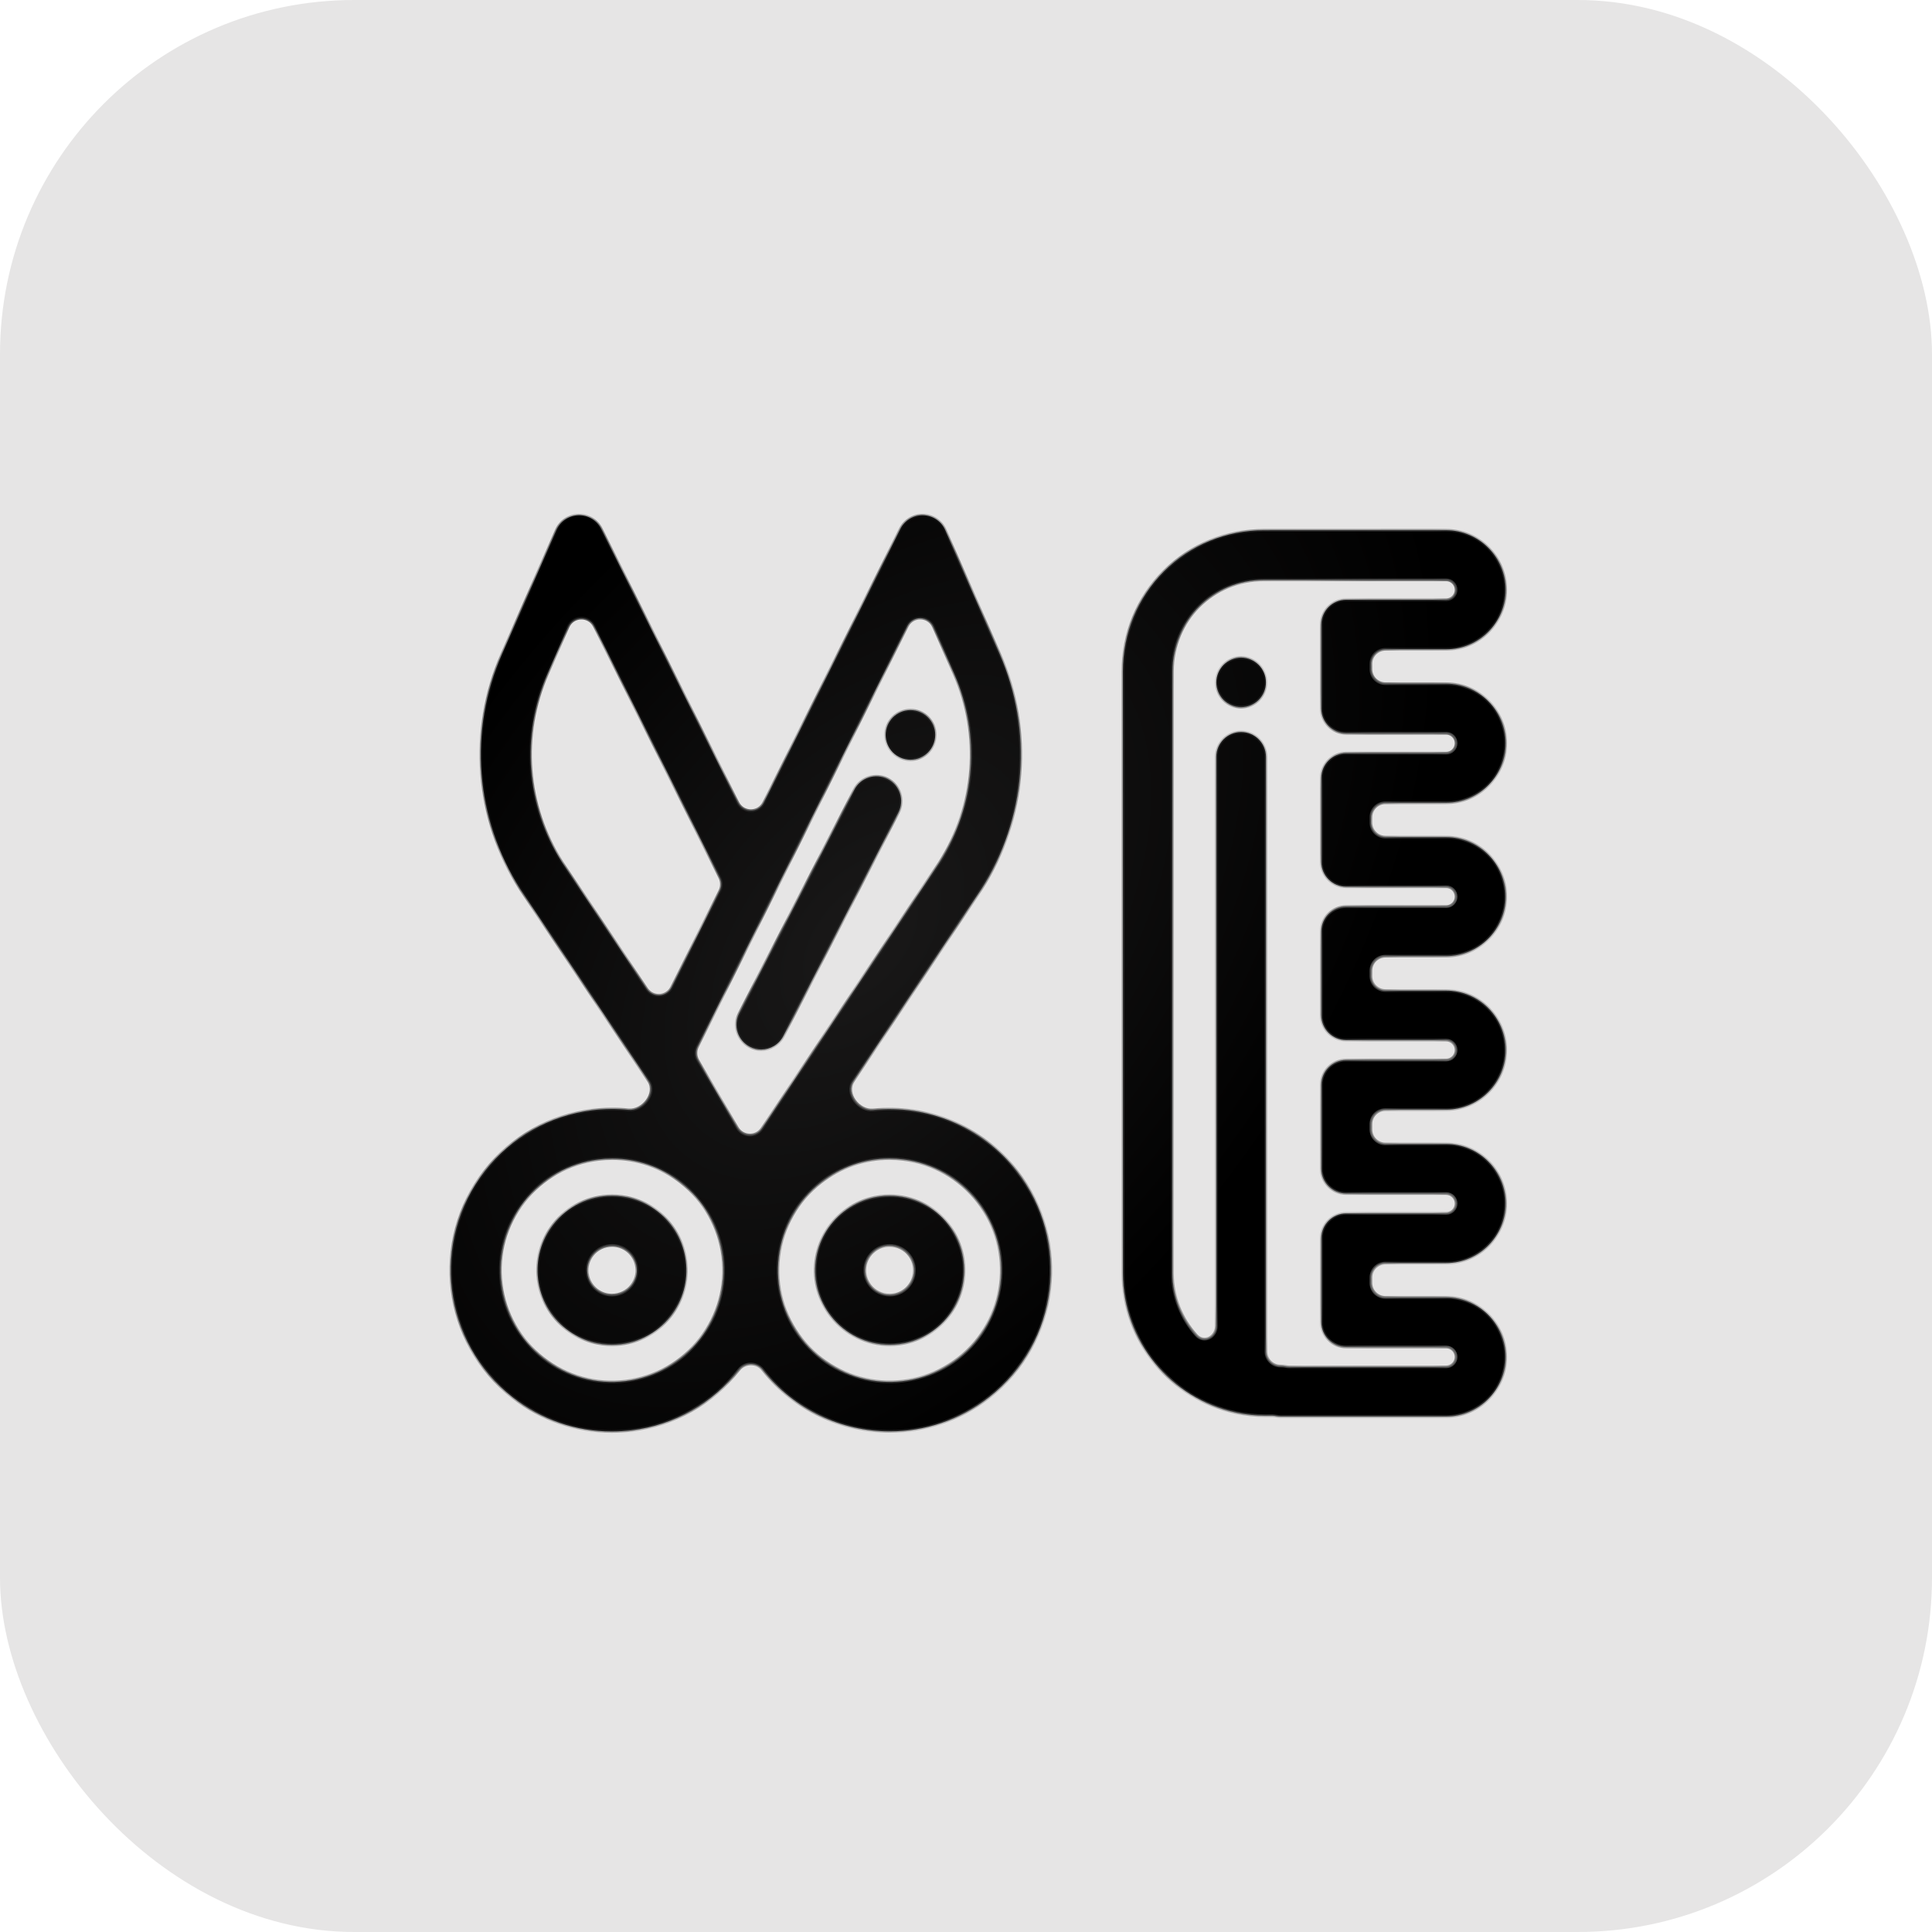 <?xml version="1.0" encoding="UTF-8"?> <svg xmlns="http://www.w3.org/2000/svg" width="60" height="60" viewBox="0 0 60 60" fill="none"><rect width="60" height="60" rx="11" fill="#E6E5E5"></rect><mask id="path-2-inside-1_86_558" fill="white"><path d="M44.912 34.46C45.931 34.46 46.761 33.631 46.761 32.611C46.761 31.591 45.931 30.762 44.912 30.762H43.026C42.777 30.762 42.575 30.56 42.575 30.311V30.146C42.575 29.897 42.777 29.695 43.026 29.695H44.912C45.931 29.695 46.761 28.866 46.761 27.846C46.761 26.826 45.931 25.997 44.912 25.997H43.026C42.777 25.997 42.575 25.795 42.575 25.546V25.381C42.575 25.132 42.777 24.931 43.026 24.931H44.912C45.931 24.931 46.761 24.101 46.761 23.081C46.761 22.062 45.931 21.232 44.912 21.232H43.026C42.777 21.232 42.575 21.03 42.575 20.782V20.616C42.575 20.368 42.777 20.166 43.026 20.166H44.912C45.931 20.166 46.761 19.336 46.761 18.317C46.761 17.297 45.931 16.467 44.912 16.467L39.256 16.468C38.074 16.468 36.97 16.921 36.148 17.743C35.325 18.566 34.872 19.669 34.872 20.851V39.54C34.872 41.66 36.371 43.435 38.364 43.864C38.375 43.867 38.386 43.87 38.397 43.872C38.688 43.932 38.988 43.964 39.296 43.964H39.518C39.557 43.964 39.596 43.97 39.635 43.977C39.681 43.985 39.728 43.99 39.777 43.99H44.912C45.931 43.99 46.761 43.16 46.761 42.141C46.761 41.121 45.931 40.291 44.912 40.291H43.026C42.777 40.291 42.575 40.09 42.575 39.841V39.675C42.575 39.427 42.777 39.225 43.026 39.225H44.912C45.931 39.225 46.761 38.395 46.761 37.376C46.761 36.356 45.931 35.526 44.912 35.526H43.026C42.777 35.526 42.575 35.325 42.575 35.076V34.911C42.575 34.662 42.777 34.46 43.026 34.46H44.912ZM41.805 37.067H44.912C45.082 37.067 45.22 37.206 45.22 37.376C45.22 37.546 45.082 37.684 44.912 37.684H41.805C41.38 37.684 41.035 38.029 41.035 38.455V41.062C41.035 41.487 41.38 41.832 41.805 41.832H44.912C45.082 41.832 45.22 41.97 45.22 42.141C45.22 42.311 45.082 42.449 44.912 42.449H40.035C39.996 42.449 39.957 42.443 39.918 42.436C39.872 42.428 39.825 42.423 39.777 42.423H39.765C39.516 42.423 39.315 42.221 39.315 41.973V23.503C39.315 23.078 38.97 22.733 38.544 22.733C38.119 22.733 37.774 23.078 37.774 23.503V41.175C37.774 41.529 37.39 41.73 37.154 41.467C36.693 40.956 36.413 40.28 36.413 39.54V20.851C36.413 19.257 37.661 18.008 39.255 18.008L44.912 18.008C45.082 18.008 45.22 18.146 45.22 18.317C45.22 18.487 45.082 18.625 44.912 18.625H41.805C41.38 18.625 41.035 18.97 41.035 19.396V22.003C41.035 22.428 41.38 22.773 41.805 22.773H44.912C45.082 22.773 45.22 22.911 45.22 23.081C45.22 23.252 45.082 23.39 44.912 23.39H41.805C41.38 23.39 41.035 23.735 41.035 24.16V26.767C41.035 27.193 41.38 27.538 41.805 27.538H44.912C45.082 27.538 45.22 27.676 45.22 27.846C45.22 28.016 45.082 28.155 44.912 28.155H41.805C41.38 28.155 41.035 28.5 41.035 28.925V31.532C41.035 31.957 41.38 32.302 41.805 32.302H44.912C45.082 32.302 45.22 32.441 45.22 32.611C45.22 32.781 45.082 32.92 44.912 32.92H41.805C41.38 32.92 41.035 33.264 41.035 33.69V36.297C41.035 36.722 41.38 37.067 41.805 37.067Z"></path><path d="M39.3 21.042C39.29 20.993 39.275 20.945 39.256 20.898C39.236 20.851 39.213 20.807 39.185 20.765C39.156 20.723 39.125 20.683 39.089 20.648C39.053 20.613 39.014 20.58 38.971 20.552C38.93 20.524 38.885 20.5 38.839 20.481C38.793 20.462 38.744 20.447 38.695 20.437C38.596 20.417 38.493 20.417 38.394 20.437C38.344 20.447 38.296 20.462 38.25 20.481C38.203 20.5 38.158 20.524 38.116 20.552C38.075 20.58 38.035 20.613 37.999 20.648C37.964 20.683 37.932 20.723 37.904 20.765C37.876 20.807 37.852 20.851 37.833 20.898C37.814 20.945 37.799 20.993 37.789 21.042C37.779 21.092 37.774 21.143 37.774 21.193C37.774 21.243 37.779 21.294 37.789 21.343C37.799 21.392 37.814 21.441 37.833 21.487C37.852 21.534 37.876 21.579 37.904 21.62C37.931 21.663 37.964 21.702 37.999 21.737C38.035 21.773 38.075 21.805 38.116 21.833C38.158 21.861 38.203 21.884 38.25 21.904C38.296 21.923 38.344 21.938 38.394 21.948C38.444 21.958 38.494 21.963 38.545 21.963C38.595 21.963 38.645 21.958 38.695 21.948C38.744 21.938 38.793 21.923 38.839 21.904C38.885 21.884 38.93 21.861 38.972 21.833C39.014 21.805 39.053 21.773 39.089 21.737C39.125 21.702 39.156 21.663 39.185 21.62C39.213 21.579 39.237 21.534 39.256 21.487C39.275 21.441 39.29 21.392 39.3 21.343C39.31 21.294 39.314 21.243 39.314 21.193C39.314 21.143 39.31 21.092 39.3 21.042Z"></path><path d="M21.3 39.167C21.225 38.554 20.916 38.007 20.429 37.627C19.911 37.222 19.371 37.137 19.009 37.137C18.291 37.137 17.625 37.461 17.184 38.026C16.804 38.512 16.636 39.118 16.711 39.731C16.786 40.344 17.096 40.891 17.582 41.271C18.101 41.676 18.641 41.761 19.003 41.761C19.721 41.761 20.386 41.437 20.828 40.872C21.208 40.386 21.376 39.78 21.3 39.167ZM19.614 39.924C19.466 40.112 19.244 40.22 19.003 40.22C18.829 40.22 18.67 40.165 18.531 40.057C18.369 39.93 18.266 39.748 18.241 39.543C18.215 39.339 18.271 39.137 18.398 38.974C18.546 38.786 18.768 38.678 19.009 38.678C19.183 38.678 19.342 38.733 19.481 38.841C19.643 38.968 19.746 39.151 19.771 39.355C19.797 39.559 19.741 39.761 19.614 39.924Z"></path><path d="M31.575 36.366C30.476 34.96 28.771 34.301 27.114 34.469C26.668 34.515 26.243 33.958 26.492 33.584L30.467 27.626C30.47 27.622 30.473 27.618 30.475 27.614C31.877 25.421 32.09 22.69 31.044 20.307L29.355 16.461C29.235 16.187 28.968 16.008 28.669 16C28.369 15.993 28.094 16.159 27.96 16.427L23.72 24.926C23.555 25.259 23.08 25.259 22.914 24.926L18.674 16.427C18.541 16.159 18.265 15.993 17.966 16C17.667 16.008 17.399 16.187 17.279 16.461L15.591 20.307C14.545 22.69 14.757 25.421 16.159 27.614C16.162 27.618 16.165 27.623 16.168 27.627L20.147 33.576C20.398 33.95 19.968 34.511 19.52 34.466C19.15 34.428 18.774 34.432 18.396 34.478C17.068 34.641 15.883 35.312 15.06 36.366C13.36 38.542 13.747 41.695 15.923 43.395C16.812 44.09 17.885 44.458 18.996 44.458C19.202 44.458 19.409 44.445 19.616 44.42C20.944 44.257 22.129 43.586 22.952 42.532C23.132 42.302 23.502 42.302 23.682 42.532C24.669 43.795 26.144 44.455 27.634 44.455C28.712 44.455 29.798 44.109 30.712 43.395C32.888 41.695 33.275 38.542 31.575 36.366ZM20.86 30.659C20.706 30.968 20.275 30.996 20.083 30.708L17.453 26.777C16.333 25.021 16.164 22.834 17.002 20.926L17.643 19.465C17.796 19.116 18.288 19.104 18.458 19.445L22.356 27.259C22.419 27.385 22.419 27.534 22.356 27.661L20.86 30.659ZM21.738 41.584C21.168 42.314 20.348 42.778 19.429 42.891C18.509 43.004 17.601 42.752 16.871 42.181C16.142 41.611 15.677 40.791 15.565 39.872C15.452 38.952 15.704 38.044 16.274 37.314C16.844 36.584 17.664 36.12 18.583 36.008C18.727 35.99 18.87 35.981 19.013 35.981C19.782 35.981 20.525 36.236 21.141 36.717C21.871 37.287 22.335 38.107 22.448 39.026C22.56 39.946 22.308 40.854 21.738 41.584ZM23.663 35.048C23.479 35.325 23.068 35.313 22.9 35.026L22.414 34.196C22.414 34.195 22.413 34.195 22.413 34.195L21.675 32.934C21.599 32.802 21.593 32.641 21.661 32.505L28.176 19.445C28.347 19.104 28.838 19.116 28.992 19.465L29.633 20.926C30.471 22.834 30.302 25.021 29.181 26.778L23.663 35.048ZM29.763 42.181C28.257 43.358 26.073 43.09 24.896 41.584C24.326 40.854 24.074 39.946 24.187 39.026C24.3 38.107 24.764 37.287 25.494 36.717C26.11 36.236 26.852 35.981 27.622 35.981C27.764 35.981 27.907 35.99 28.051 36.008C28.97 36.12 29.791 36.584 30.361 37.314C31.538 38.821 31.27 41.004 29.763 42.181Z"></path><path d="M29.45 38.026C29.009 37.461 28.344 37.137 27.626 37.137C27.264 37.137 26.724 37.222 26.205 37.627C25.718 38.008 25.409 38.554 25.334 39.167C25.259 39.78 25.427 40.386 25.807 40.872C26.248 41.437 26.913 41.761 27.631 41.761C27.993 41.761 28.533 41.676 29.052 41.271C29.538 40.891 29.847 40.344 29.922 39.731C29.998 39.117 29.83 38.512 29.45 38.026ZM28.393 39.543C28.368 39.748 28.265 39.93 28.103 40.057C27.964 40.165 27.806 40.22 27.631 40.22C27.391 40.22 27.168 40.112 27.021 39.924C26.894 39.762 26.838 39.559 26.863 39.355C26.888 39.151 26.991 38.968 27.154 38.841C27.293 38.733 27.451 38.678 27.625 38.678C27.866 38.678 28.089 38.786 28.236 38.974C28.363 39.136 28.418 39.338 28.393 39.543Z"></path><path d="M27.569 24.193C27.191 23.998 26.726 24.147 26.532 24.526L22.956 31.471C22.761 31.849 22.91 32.314 23.288 32.509C23.401 32.567 23.522 32.594 23.64 32.594C23.92 32.594 24.189 32.442 24.326 32.176L27.901 25.231C28.096 24.852 27.947 24.388 27.569 24.193Z"></path><path d="M29.03 22.672C29.02 22.623 29.005 22.575 28.986 22.528C28.966 22.482 28.943 22.438 28.915 22.396C28.886 22.354 28.855 22.314 28.819 22.279C28.783 22.243 28.744 22.211 28.701 22.183C28.66 22.155 28.615 22.131 28.569 22.112C28.523 22.092 28.474 22.078 28.425 22.068C28.326 22.048 28.223 22.048 28.124 22.068C28.074 22.078 28.026 22.092 27.98 22.112C27.933 22.131 27.888 22.155 27.846 22.183C27.804 22.211 27.765 22.243 27.729 22.279C27.694 22.314 27.662 22.354 27.634 22.396C27.606 22.438 27.582 22.482 27.563 22.528C27.544 22.575 27.529 22.623 27.519 22.672C27.509 22.723 27.504 22.773 27.504 22.823C27.504 23.026 27.586 23.225 27.729 23.368C27.765 23.404 27.804 23.436 27.846 23.464C27.888 23.491 27.933 23.515 27.98 23.535C28.026 23.554 28.074 23.569 28.124 23.578C28.173 23.588 28.224 23.594 28.274 23.594C28.325 23.594 28.375 23.588 28.425 23.578C28.474 23.569 28.523 23.554 28.569 23.535C28.615 23.515 28.66 23.491 28.701 23.464C28.744 23.436 28.783 23.404 28.819 23.368C28.963 23.225 29.044 23.026 29.044 22.823C29.044 22.773 29.04 22.723 29.03 22.672Z"></path></mask><path d="M44.912 34.46C45.931 34.46 46.761 33.631 46.761 32.611C46.761 31.591 45.931 30.762 44.912 30.762H43.026C42.777 30.762 42.575 30.56 42.575 30.311V30.146C42.575 29.897 42.777 29.695 43.026 29.695H44.912C45.931 29.695 46.761 28.866 46.761 27.846C46.761 26.826 45.931 25.997 44.912 25.997H43.026C42.777 25.997 42.575 25.795 42.575 25.546V25.381C42.575 25.132 42.777 24.931 43.026 24.931H44.912C45.931 24.931 46.761 24.101 46.761 23.081C46.761 22.062 45.931 21.232 44.912 21.232H43.026C42.777 21.232 42.575 21.03 42.575 20.782V20.616C42.575 20.368 42.777 20.166 43.026 20.166H44.912C45.931 20.166 46.761 19.336 46.761 18.317C46.761 17.297 45.931 16.467 44.912 16.467L39.256 16.468C38.074 16.468 36.97 16.921 36.148 17.743C35.325 18.566 34.872 19.669 34.872 20.851V39.54C34.872 41.66 36.371 43.435 38.364 43.864C38.375 43.867 38.386 43.87 38.397 43.872C38.688 43.932 38.988 43.964 39.296 43.964H39.518C39.557 43.964 39.596 43.97 39.635 43.977C39.681 43.985 39.728 43.99 39.777 43.99H44.912C45.931 43.99 46.761 43.16 46.761 42.141C46.761 41.121 45.931 40.291 44.912 40.291H43.026C42.777 40.291 42.575 40.09 42.575 39.841V39.675C42.575 39.427 42.777 39.225 43.026 39.225H44.912C45.931 39.225 46.761 38.395 46.761 37.376C46.761 36.356 45.931 35.526 44.912 35.526H43.026C42.777 35.526 42.575 35.325 42.575 35.076V34.911C42.575 34.662 42.777 34.46 43.026 34.46H44.912ZM41.805 37.067H44.912C45.082 37.067 45.22 37.206 45.22 37.376C45.22 37.546 45.082 37.684 44.912 37.684H41.805C41.38 37.684 41.035 38.029 41.035 38.455V41.062C41.035 41.487 41.38 41.832 41.805 41.832H44.912C45.082 41.832 45.22 41.97 45.22 42.141C45.22 42.311 45.082 42.449 44.912 42.449H40.035C39.996 42.449 39.957 42.443 39.918 42.436C39.872 42.428 39.825 42.423 39.777 42.423H39.765C39.516 42.423 39.315 42.221 39.315 41.973V23.503C39.315 23.078 38.97 22.733 38.544 22.733C38.119 22.733 37.774 23.078 37.774 23.503V41.175C37.774 41.529 37.39 41.73 37.154 41.467C36.693 40.956 36.413 40.28 36.413 39.54V20.851C36.413 19.257 37.661 18.008 39.255 18.008L44.912 18.008C45.082 18.008 45.22 18.146 45.22 18.317C45.22 18.487 45.082 18.625 44.912 18.625H41.805C41.38 18.625 41.035 18.97 41.035 19.396V22.003C41.035 22.428 41.38 22.773 41.805 22.773H44.912C45.082 22.773 45.22 22.911 45.22 23.081C45.22 23.252 45.082 23.39 44.912 23.39H41.805C41.38 23.39 41.035 23.735 41.035 24.16V26.767C41.035 27.193 41.38 27.538 41.805 27.538H44.912C45.082 27.538 45.22 27.676 45.22 27.846C45.22 28.016 45.082 28.155 44.912 28.155H41.805C41.38 28.155 41.035 28.5 41.035 28.925V31.532C41.035 31.957 41.38 32.302 41.805 32.302H44.912C45.082 32.302 45.22 32.441 45.22 32.611C45.22 32.781 45.082 32.92 44.912 32.92H41.805C41.38 32.92 41.035 33.264 41.035 33.69V36.297C41.035 36.722 41.38 37.067 41.805 37.067Z" fill="url(#paint0_radial_86_558)"></path><path d="M39.3 21.042C39.29 20.993 39.275 20.945 39.256 20.898C39.236 20.851 39.213 20.807 39.185 20.765C39.156 20.723 39.125 20.683 39.089 20.648C39.053 20.613 39.014 20.58 38.971 20.552C38.93 20.524 38.885 20.5 38.839 20.481C38.793 20.462 38.744 20.447 38.695 20.437C38.596 20.417 38.493 20.417 38.394 20.437C38.344 20.447 38.296 20.462 38.25 20.481C38.203 20.5 38.158 20.524 38.116 20.552C38.075 20.58 38.035 20.613 37.999 20.648C37.964 20.683 37.932 20.723 37.904 20.765C37.876 20.807 37.852 20.851 37.833 20.898C37.814 20.945 37.799 20.993 37.789 21.042C37.779 21.092 37.774 21.143 37.774 21.193C37.774 21.243 37.779 21.294 37.789 21.343C37.799 21.392 37.814 21.441 37.833 21.487C37.852 21.534 37.876 21.579 37.904 21.62C37.931 21.663 37.964 21.702 37.999 21.737C38.035 21.773 38.075 21.805 38.116 21.833C38.158 21.861 38.203 21.884 38.25 21.904C38.296 21.923 38.344 21.938 38.394 21.948C38.444 21.958 38.494 21.963 38.545 21.963C38.595 21.963 38.645 21.958 38.695 21.948C38.744 21.938 38.793 21.923 38.839 21.904C38.885 21.884 38.93 21.861 38.972 21.833C39.014 21.805 39.053 21.773 39.089 21.737C39.125 21.702 39.156 21.663 39.185 21.62C39.213 21.579 39.237 21.534 39.256 21.487C39.275 21.441 39.29 21.392 39.3 21.343C39.31 21.294 39.314 21.243 39.314 21.193C39.314 21.143 39.31 21.092 39.3 21.042Z" fill="url(#paint1_radial_86_558)"></path><path d="M21.3 39.167C21.225 38.554 20.916 38.007 20.429 37.627C19.911 37.222 19.371 37.137 19.009 37.137C18.291 37.137 17.625 37.461 17.184 38.026C16.804 38.512 16.636 39.118 16.711 39.731C16.786 40.344 17.096 40.891 17.582 41.271C18.101 41.676 18.641 41.761 19.003 41.761C19.721 41.761 20.386 41.437 20.828 40.872C21.208 40.386 21.376 39.78 21.3 39.167ZM19.614 39.924C19.466 40.112 19.244 40.22 19.003 40.22C18.829 40.22 18.67 40.165 18.531 40.057C18.369 39.93 18.266 39.748 18.241 39.543C18.215 39.339 18.271 39.137 18.398 38.974C18.546 38.786 18.768 38.678 19.009 38.678C19.183 38.678 19.342 38.733 19.481 38.841C19.643 38.968 19.746 39.151 19.771 39.355C19.797 39.559 19.741 39.761 19.614 39.924Z" fill="url(#paint2_radial_86_558)"></path><path d="M31.575 36.366C30.476 34.96 28.771 34.301 27.114 34.469C26.668 34.515 26.243 33.958 26.492 33.584L30.467 27.626C30.47 27.622 30.473 27.618 30.475 27.614C31.877 25.421 32.09 22.69 31.044 20.307L29.355 16.461C29.235 16.187 28.968 16.008 28.669 16C28.369 15.993 28.094 16.159 27.96 16.427L23.72 24.926C23.555 25.259 23.08 25.259 22.914 24.926L18.674 16.427C18.541 16.159 18.265 15.993 17.966 16C17.667 16.008 17.399 16.187 17.279 16.461L15.591 20.307C14.545 22.69 14.757 25.421 16.159 27.614C16.162 27.618 16.165 27.623 16.168 27.627L20.147 33.576C20.398 33.95 19.968 34.511 19.52 34.466C19.15 34.428 18.774 34.432 18.396 34.478C17.068 34.641 15.883 35.312 15.06 36.366C13.36 38.542 13.747 41.695 15.923 43.395C16.812 44.09 17.885 44.458 18.996 44.458C19.202 44.458 19.409 44.445 19.616 44.42C20.944 44.257 22.129 43.586 22.952 42.532C23.132 42.302 23.502 42.302 23.682 42.532C24.669 43.795 26.144 44.455 27.634 44.455C28.712 44.455 29.798 44.109 30.712 43.395C32.888 41.695 33.275 38.542 31.575 36.366ZM20.86 30.659C20.706 30.968 20.275 30.996 20.083 30.708L17.453 26.777C16.333 25.021 16.164 22.834 17.002 20.926L17.643 19.465C17.796 19.116 18.288 19.104 18.458 19.445L22.356 27.259C22.419 27.385 22.419 27.534 22.356 27.661L20.86 30.659ZM21.738 41.584C21.168 42.314 20.348 42.778 19.429 42.891C18.509 43.004 17.601 42.752 16.871 42.181C16.142 41.611 15.677 40.791 15.565 39.872C15.452 38.952 15.704 38.044 16.274 37.314C16.844 36.584 17.664 36.12 18.583 36.008C18.727 35.99 18.87 35.981 19.013 35.981C19.782 35.981 20.525 36.236 21.141 36.717C21.871 37.287 22.335 38.107 22.448 39.026C22.56 39.946 22.308 40.854 21.738 41.584ZM23.663 35.048C23.479 35.325 23.068 35.313 22.9 35.026L22.414 34.196C22.414 34.195 22.413 34.195 22.413 34.195L21.675 32.934C21.599 32.802 21.593 32.641 21.661 32.505L28.176 19.445C28.347 19.104 28.838 19.116 28.992 19.465L29.633 20.926C30.471 22.834 30.302 25.021 29.181 26.778L23.663 35.048ZM29.763 42.181C28.257 43.358 26.073 43.09 24.896 41.584C24.326 40.854 24.074 39.946 24.187 39.026C24.3 38.107 24.764 37.287 25.494 36.717C26.11 36.236 26.852 35.981 27.622 35.981C27.764 35.981 27.907 35.99 28.051 36.008C28.97 36.12 29.791 36.584 30.361 37.314C31.538 38.821 31.27 41.004 29.763 42.181Z" fill="url(#paint3_radial_86_558)"></path><path d="M29.45 38.026C29.009 37.461 28.344 37.137 27.626 37.137C27.264 37.137 26.724 37.222 26.205 37.627C25.718 38.008 25.409 38.554 25.334 39.167C25.259 39.78 25.427 40.386 25.807 40.872C26.248 41.437 26.913 41.761 27.631 41.761C27.993 41.761 28.533 41.676 29.052 41.271C29.538 40.891 29.847 40.344 29.922 39.731C29.998 39.117 29.83 38.512 29.45 38.026ZM28.393 39.543C28.368 39.748 28.265 39.93 28.103 40.057C27.964 40.165 27.806 40.22 27.631 40.22C27.391 40.22 27.168 40.112 27.021 39.924C26.894 39.762 26.838 39.559 26.863 39.355C26.888 39.151 26.991 38.968 27.154 38.841C27.293 38.733 27.451 38.678 27.625 38.678C27.866 38.678 28.089 38.786 28.236 38.974C28.363 39.136 28.418 39.338 28.393 39.543Z" fill="url(#paint4_radial_86_558)"></path><path d="M27.569 24.193C27.191 23.998 26.726 24.147 26.532 24.526L22.956 31.471C22.761 31.849 22.91 32.314 23.288 32.509C23.401 32.567 23.522 32.594 23.64 32.594C23.92 32.594 24.189 32.442 24.326 32.176L27.901 25.231C28.096 24.852 27.947 24.388 27.569 24.193Z" fill="url(#paint5_radial_86_558)"></path><path d="M29.03 22.672C29.02 22.623 29.005 22.575 28.986 22.528C28.966 22.482 28.943 22.438 28.915 22.396C28.886 22.354 28.855 22.314 28.819 22.279C28.783 22.243 28.744 22.211 28.701 22.183C28.66 22.155 28.615 22.131 28.569 22.112C28.523 22.092 28.474 22.078 28.425 22.068C28.326 22.048 28.223 22.048 28.124 22.068C28.074 22.078 28.026 22.092 27.98 22.112C27.933 22.131 27.888 22.155 27.846 22.183C27.804 22.211 27.765 22.243 27.729 22.279C27.694 22.314 27.662 22.354 27.634 22.396C27.606 22.438 27.582 22.482 27.563 22.528C27.544 22.575 27.529 22.623 27.519 22.672C27.509 22.723 27.504 22.773 27.504 22.823C27.504 23.026 27.586 23.225 27.729 23.368C27.765 23.404 27.804 23.436 27.846 23.464C27.888 23.491 27.933 23.515 27.98 23.535C28.026 23.554 28.074 23.569 28.124 23.578C28.173 23.588 28.224 23.594 28.274 23.594C28.325 23.594 28.375 23.588 28.425 23.578C28.474 23.569 28.523 23.554 28.569 23.535C28.615 23.515 28.66 23.491 28.701 23.464C28.744 23.436 28.783 23.404 28.819 23.368C28.963 23.225 29.044 23.026 29.044 22.823C29.044 22.773 29.04 22.723 29.03 22.672Z" fill="url(#paint6_radial_86_558)"></path><path d="M44.912 34.46C45.931 34.46 46.761 33.631 46.761 32.611C46.761 31.591 45.931 30.762 44.912 30.762H43.026C42.777 30.762 42.575 30.56 42.575 30.311V30.146C42.575 29.897 42.777 29.695 43.026 29.695H44.912C45.931 29.695 46.761 28.866 46.761 27.846C46.761 26.826 45.931 25.997 44.912 25.997H43.026C42.777 25.997 42.575 25.795 42.575 25.546V25.381C42.575 25.132 42.777 24.931 43.026 24.931H44.912C45.931 24.931 46.761 24.101 46.761 23.081C46.761 22.062 45.931 21.232 44.912 21.232H43.026C42.777 21.232 42.575 21.03 42.575 20.782V20.616C42.575 20.368 42.777 20.166 43.026 20.166H44.912C45.931 20.166 46.761 19.336 46.761 18.317C46.761 17.297 45.931 16.467 44.912 16.467L39.256 16.468C38.074 16.468 36.97 16.921 36.148 17.743C35.325 18.566 34.872 19.669 34.872 20.851V39.54C34.872 41.66 36.371 43.435 38.364 43.864C38.375 43.867 38.386 43.87 38.397 43.872C38.688 43.932 38.988 43.964 39.296 43.964H39.518C39.557 43.964 39.596 43.97 39.635 43.977C39.681 43.985 39.728 43.99 39.777 43.99H44.912C45.931 43.99 46.761 43.16 46.761 42.141C46.761 41.121 45.931 40.291 44.912 40.291H43.026C42.777 40.291 42.575 40.09 42.575 39.841V39.675C42.575 39.427 42.777 39.225 43.026 39.225H44.912C45.931 39.225 46.761 38.395 46.761 37.376C46.761 36.356 45.931 35.526 44.912 35.526H43.026C42.777 35.526 42.575 35.325 42.575 35.076V34.911C42.575 34.662 42.777 34.46 43.026 34.46H44.912ZM41.805 37.067H44.912C45.082 37.067 45.22 37.206 45.22 37.376C45.22 37.546 45.082 37.684 44.912 37.684H41.805C41.38 37.684 41.035 38.029 41.035 38.455V41.062C41.035 41.487 41.38 41.832 41.805 41.832H44.912C45.082 41.832 45.22 41.97 45.22 42.141C45.22 42.311 45.082 42.449 44.912 42.449H40.035C39.996 42.449 39.957 42.443 39.918 42.436C39.872 42.428 39.825 42.423 39.777 42.423H39.765C39.516 42.423 39.315 42.221 39.315 41.973V23.503C39.315 23.078 38.97 22.733 38.544 22.733C38.119 22.733 37.774 23.078 37.774 23.503V41.175C37.774 41.529 37.39 41.73 37.154 41.467C36.693 40.956 36.413 40.28 36.413 39.54V20.851C36.413 19.257 37.661 18.008 39.255 18.008L44.912 18.008C45.082 18.008 45.22 18.146 45.22 18.317C45.22 18.487 45.082 18.625 44.912 18.625H41.805C41.38 18.625 41.035 18.97 41.035 19.396V22.003C41.035 22.428 41.38 22.773 41.805 22.773H44.912C45.082 22.773 45.22 22.911 45.22 23.081C45.22 23.252 45.082 23.39 44.912 23.39H41.805C41.38 23.39 41.035 23.735 41.035 24.16V26.767C41.035 27.193 41.38 27.538 41.805 27.538H44.912C45.082 27.538 45.22 27.676 45.22 27.846C45.22 28.016 45.082 28.155 44.912 28.155H41.805C41.38 28.155 41.035 28.5 41.035 28.925V31.532C41.035 31.957 41.38 32.302 41.805 32.302H44.912C45.082 32.302 45.22 32.441 45.22 32.611C45.22 32.781 45.082 32.92 44.912 32.92H41.805C41.38 32.92 41.035 33.264 41.035 33.69V36.297C41.035 36.722 41.38 37.067 41.805 37.067Z" stroke="url(#paint7_linear_86_558)" stroke-width="0.082" mask="url(#path-2-inside-1_86_558)"></path><path d="M39.3 21.042C39.29 20.993 39.275 20.945 39.256 20.898C39.236 20.851 39.213 20.807 39.185 20.765C39.156 20.723 39.125 20.683 39.089 20.648C39.053 20.613 39.014 20.58 38.971 20.552C38.93 20.524 38.885 20.5 38.839 20.481C38.793 20.462 38.744 20.447 38.695 20.437C38.596 20.417 38.493 20.417 38.394 20.437C38.344 20.447 38.296 20.462 38.25 20.481C38.203 20.5 38.158 20.524 38.116 20.552C38.075 20.58 38.035 20.613 37.999 20.648C37.964 20.683 37.932 20.723 37.904 20.765C37.876 20.807 37.852 20.851 37.833 20.898C37.814 20.945 37.799 20.993 37.789 21.042C37.779 21.092 37.774 21.143 37.774 21.193C37.774 21.243 37.779 21.294 37.789 21.343C37.799 21.392 37.814 21.441 37.833 21.487C37.852 21.534 37.876 21.579 37.904 21.62C37.931 21.663 37.964 21.702 37.999 21.737C38.035 21.773 38.075 21.805 38.116 21.833C38.158 21.861 38.203 21.884 38.25 21.904C38.296 21.923 38.344 21.938 38.394 21.948C38.444 21.958 38.494 21.963 38.545 21.963C38.595 21.963 38.645 21.958 38.695 21.948C38.744 21.938 38.793 21.923 38.839 21.904C38.885 21.884 38.93 21.861 38.972 21.833C39.014 21.805 39.053 21.773 39.089 21.737C39.125 21.702 39.156 21.663 39.185 21.62C39.213 21.579 39.237 21.534 39.256 21.487C39.275 21.441 39.29 21.392 39.3 21.343C39.31 21.294 39.314 21.243 39.314 21.193C39.314 21.143 39.31 21.092 39.3 21.042Z" stroke="url(#paint8_linear_86_558)" stroke-width="0.082" mask="url(#path-2-inside-1_86_558)"></path><path d="M21.3 39.167C21.225 38.554 20.916 38.007 20.429 37.627C19.911 37.222 19.371 37.137 19.009 37.137C18.291 37.137 17.625 37.461 17.184 38.026C16.804 38.512 16.636 39.118 16.711 39.731C16.786 40.344 17.096 40.891 17.582 41.271C18.101 41.676 18.641 41.761 19.003 41.761C19.721 41.761 20.386 41.437 20.828 40.872C21.208 40.386 21.376 39.78 21.3 39.167ZM19.614 39.924C19.466 40.112 19.244 40.22 19.003 40.22C18.829 40.22 18.67 40.165 18.531 40.057C18.369 39.93 18.266 39.748 18.241 39.543C18.215 39.339 18.271 39.137 18.398 38.974C18.546 38.786 18.768 38.678 19.009 38.678C19.183 38.678 19.342 38.733 19.481 38.841C19.643 38.968 19.746 39.151 19.771 39.355C19.797 39.559 19.741 39.761 19.614 39.924Z" stroke="url(#paint9_linear_86_558)" stroke-width="0.082" mask="url(#path-2-inside-1_86_558)"></path><path d="M31.575 36.366C30.476 34.96 28.771 34.301 27.114 34.469C26.668 34.515 26.243 33.958 26.492 33.584L30.467 27.626C30.47 27.622 30.473 27.618 30.475 27.614C31.877 25.421 32.09 22.69 31.044 20.307L29.355 16.461C29.235 16.187 28.968 16.008 28.669 16C28.369 15.993 28.094 16.159 27.96 16.427L23.72 24.926C23.555 25.259 23.08 25.259 22.914 24.926L18.674 16.427C18.541 16.159 18.265 15.993 17.966 16C17.667 16.008 17.399 16.187 17.279 16.461L15.591 20.307C14.545 22.69 14.757 25.421 16.159 27.614C16.162 27.618 16.165 27.623 16.168 27.627L20.147 33.576C20.398 33.95 19.968 34.511 19.52 34.466C19.15 34.428 18.774 34.432 18.396 34.478C17.068 34.641 15.883 35.312 15.06 36.366C13.36 38.542 13.747 41.695 15.923 43.395C16.812 44.09 17.885 44.458 18.996 44.458C19.202 44.458 19.409 44.445 19.616 44.42C20.944 44.257 22.129 43.586 22.952 42.532C23.132 42.302 23.502 42.302 23.682 42.532C24.669 43.795 26.144 44.455 27.634 44.455C28.712 44.455 29.798 44.109 30.712 43.395C32.888 41.695 33.275 38.542 31.575 36.366ZM20.86 30.659C20.706 30.968 20.275 30.996 20.083 30.708L17.453 26.777C16.333 25.021 16.164 22.834 17.002 20.926L17.643 19.465C17.796 19.116 18.288 19.104 18.458 19.445L22.356 27.259C22.419 27.385 22.419 27.534 22.356 27.661L20.86 30.659ZM21.738 41.584C21.168 42.314 20.348 42.778 19.429 42.891C18.509 43.004 17.601 42.752 16.871 42.181C16.142 41.611 15.677 40.791 15.565 39.872C15.452 38.952 15.704 38.044 16.274 37.314C16.844 36.584 17.664 36.12 18.583 36.008C18.727 35.99 18.87 35.981 19.013 35.981C19.782 35.981 20.525 36.236 21.141 36.717C21.871 37.287 22.335 38.107 22.448 39.026C22.56 39.946 22.308 40.854 21.738 41.584ZM23.663 35.048C23.479 35.325 23.068 35.313 22.9 35.026L22.414 34.196C22.414 34.195 22.413 34.195 22.413 34.195L21.675 32.934C21.599 32.802 21.593 32.641 21.661 32.505L28.176 19.445C28.347 19.104 28.838 19.116 28.992 19.465L29.633 20.926C30.471 22.834 30.302 25.021 29.181 26.778L23.663 35.048ZM29.763 42.181C28.257 43.358 26.073 43.09 24.896 41.584C24.326 40.854 24.074 39.946 24.187 39.026C24.3 38.107 24.764 37.287 25.494 36.717C26.11 36.236 26.852 35.981 27.622 35.981C27.764 35.981 27.907 35.99 28.051 36.008C28.97 36.12 29.791 36.584 30.361 37.314C31.538 38.821 31.27 41.004 29.763 42.181Z" stroke="url(#paint10_linear_86_558)" stroke-width="0.082" mask="url(#path-2-inside-1_86_558)"></path><path d="M29.45 38.026C29.009 37.461 28.344 37.137 27.626 37.137C27.264 37.137 26.724 37.222 26.205 37.627C25.718 38.008 25.409 38.554 25.334 39.167C25.259 39.78 25.427 40.386 25.807 40.872C26.248 41.437 26.913 41.761 27.631 41.761C27.993 41.761 28.533 41.676 29.052 41.271C29.538 40.891 29.847 40.344 29.922 39.731C29.998 39.117 29.83 38.512 29.45 38.026ZM28.393 39.543C28.368 39.748 28.265 39.93 28.103 40.057C27.964 40.165 27.806 40.22 27.631 40.22C27.391 40.22 27.168 40.112 27.021 39.924C26.894 39.762 26.838 39.559 26.863 39.355C26.888 39.151 26.991 38.968 27.154 38.841C27.293 38.733 27.451 38.678 27.625 38.678C27.866 38.678 28.089 38.786 28.236 38.974C28.363 39.136 28.418 39.338 28.393 39.543Z" stroke="url(#paint11_linear_86_558)" stroke-width="0.082" mask="url(#path-2-inside-1_86_558)"></path><path d="M27.569 24.193C27.191 23.998 26.726 24.147 26.532 24.526L22.956 31.471C22.761 31.849 22.91 32.314 23.288 32.509C23.401 32.567 23.522 32.594 23.64 32.594C23.92 32.594 24.189 32.442 24.326 32.176L27.901 25.231C28.096 24.852 27.947 24.388 27.569 24.193Z" stroke="url(#paint12_linear_86_558)" stroke-width="0.082" mask="url(#path-2-inside-1_86_558)"></path><path d="M29.03 22.672C29.02 22.623 29.005 22.575 28.986 22.528C28.966 22.482 28.943 22.438 28.915 22.396C28.886 22.354 28.855 22.314 28.819 22.279C28.783 22.243 28.744 22.211 28.701 22.183C28.66 22.155 28.615 22.131 28.569 22.112C28.523 22.092 28.474 22.078 28.425 22.068C28.326 22.048 28.223 22.048 28.124 22.068C28.074 22.078 28.026 22.092 27.98 22.112C27.933 22.131 27.888 22.155 27.846 22.183C27.804 22.211 27.765 22.243 27.729 22.279C27.694 22.314 27.662 22.354 27.634 22.396C27.606 22.438 27.582 22.482 27.563 22.528C27.544 22.575 27.529 22.623 27.519 22.672C27.509 22.723 27.504 22.773 27.504 22.823C27.504 23.026 27.586 23.225 27.729 23.368C27.765 23.404 27.804 23.436 27.846 23.464C27.888 23.491 27.933 23.515 27.98 23.535C28.026 23.554 28.074 23.569 28.124 23.578C28.173 23.588 28.224 23.594 28.274 23.594C28.325 23.594 28.375 23.588 28.425 23.578C28.474 23.569 28.523 23.554 28.569 23.535C28.615 23.515 28.66 23.491 28.701 23.464C28.744 23.436 28.783 23.404 28.819 23.368C28.963 23.225 29.044 23.026 29.044 22.823C29.044 22.773 29.04 22.723 29.03 22.672Z" stroke="url(#paint13_linear_86_558)" stroke-width="0.082" mask="url(#path-2-inside-1_86_558)"></path><defs><radialGradient id="paint0_radial_86_558" cx="0" cy="0" r="1" gradientTransform="matrix(3.645 15.287 -17.599 12.252 26.736 29.17)" gradientUnits="userSpaceOnUse"><stop stop-color="#1A1919"></stop><stop offset="1"></stop></radialGradient><radialGradient id="paint1_radial_86_558" cx="0" cy="0" r="1" gradientTransform="matrix(3.645 15.287 -17.599 12.252 26.736 29.17)" gradientUnits="userSpaceOnUse"><stop stop-color="#1A1919"></stop><stop offset="1"></stop></radialGradient><radialGradient id="paint2_radial_86_558" cx="0" cy="0" r="1" gradientTransform="matrix(3.645 15.287 -17.599 12.252 26.736 29.17)" gradientUnits="userSpaceOnUse"><stop stop-color="#1A1919"></stop><stop offset="1"></stop></radialGradient><radialGradient id="paint3_radial_86_558" cx="0" cy="0" r="1" gradientTransform="matrix(3.645 15.287 -17.599 12.252 26.736 29.17)" gradientUnits="userSpaceOnUse"><stop stop-color="#1A1919"></stop><stop offset="1"></stop></radialGradient><radialGradient id="paint4_radial_86_558" cx="0" cy="0" r="1" gradientTransform="matrix(3.645 15.287 -17.599 12.252 26.736 29.17)" gradientUnits="userSpaceOnUse"><stop stop-color="#1A1919"></stop><stop offset="1"></stop></radialGradient><radialGradient id="paint5_radial_86_558" cx="0" cy="0" r="1" gradientTransform="matrix(3.645 15.287 -17.599 12.252 26.736 29.17)" gradientUnits="userSpaceOnUse"><stop stop-color="#1A1919"></stop><stop offset="1"></stop></radialGradient><radialGradient id="paint6_radial_86_558" cx="0" cy="0" r="1" gradientTransform="matrix(3.645 15.287 -17.599 12.252 26.736 29.17)" gradientUnits="userSpaceOnUse"><stop stop-color="#1A1919"></stop><stop offset="1"></stop></radialGradient><linearGradient id="paint7_linear_86_558" x1="24.229" y1="16.92" x2="41.11" y2="33.598" gradientUnits="userSpaceOnUse"><stop stop-color="#1C1C1C"></stop><stop offset="1" stop-color="#666666"></stop></linearGradient><linearGradient id="paint8_linear_86_558" x1="24.229" y1="16.92" x2="41.11" y2="33.598" gradientUnits="userSpaceOnUse"><stop stop-color="#1C1C1C"></stop><stop offset="1" stop-color="#666666"></stop></linearGradient><linearGradient id="paint9_linear_86_558" x1="24.229" y1="16.92" x2="41.11" y2="33.598" gradientUnits="userSpaceOnUse"><stop stop-color="#1C1C1C"></stop><stop offset="1" stop-color="#666666"></stop></linearGradient><linearGradient id="paint10_linear_86_558" x1="24.229" y1="16.92" x2="41.11" y2="33.598" gradientUnits="userSpaceOnUse"><stop stop-color="#1C1C1C"></stop><stop offset="1" stop-color="#666666"></stop></linearGradient><linearGradient id="paint11_linear_86_558" x1="24.229" y1="16.92" x2="41.11" y2="33.598" gradientUnits="userSpaceOnUse"><stop stop-color="#1C1C1C"></stop><stop offset="1" stop-color="#666666"></stop></linearGradient><linearGradient id="paint12_linear_86_558" x1="24.229" y1="16.92" x2="41.11" y2="33.598" gradientUnits="userSpaceOnUse"><stop stop-color="#1C1C1C"></stop><stop offset="1" stop-color="#666666"></stop></linearGradient><linearGradient id="paint13_linear_86_558" x1="24.229" y1="16.92" x2="41.11" y2="33.598" gradientUnits="userSpaceOnUse"><stop stop-color="#1C1C1C"></stop><stop offset="1" stop-color="#666666"></stop></linearGradient></defs></svg> 